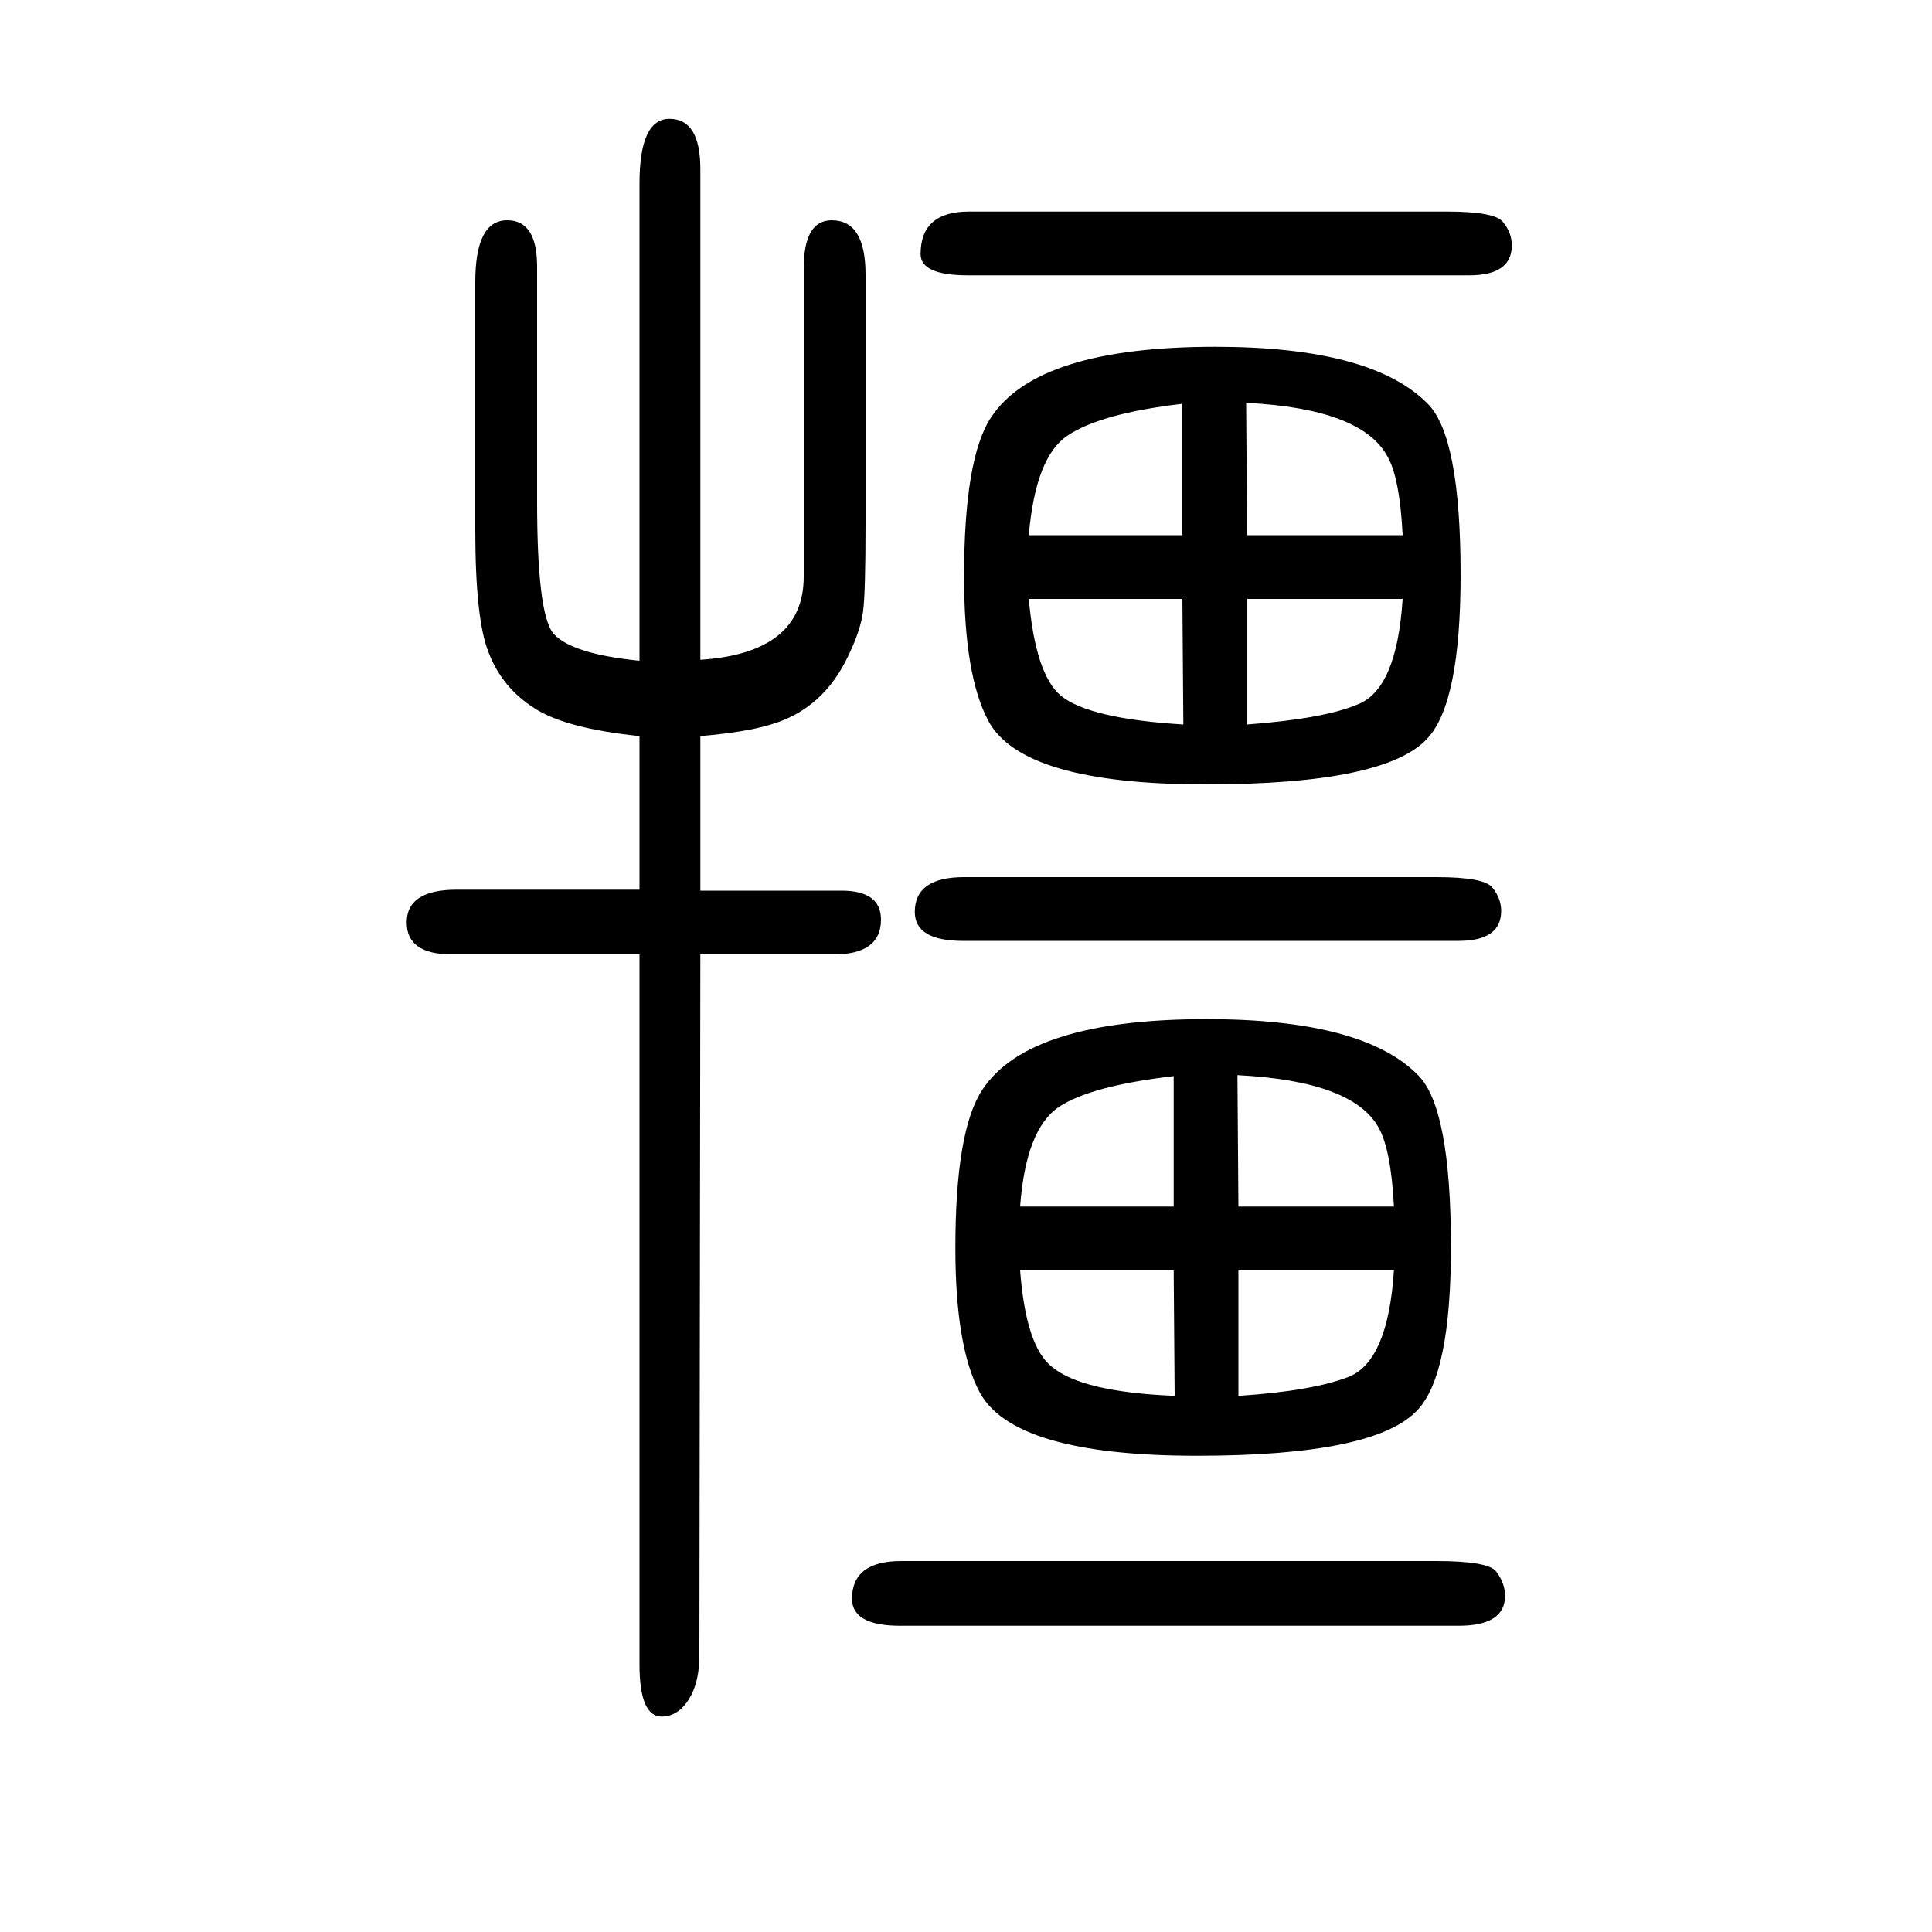 <svg xmlns="http://www.w3.org/2000/svg" xmlns:xlink="http://www.w3.org/1999/xlink" height="100" width="100" version="1.1"><path d="M662 966v494q0 67 31 67q32 0 32 -52v-508q107 7 107 86v319q0 50 29 50q35 0 35 -56v-258q0 -71 -2.5 -90.5t-14.5 -44.5q-26 -57 -81 -73q-26 -8 -73 -12v-160h146q41 0 41 -30q0 -36 -49 -36h-138l-1 -725q0 -38 -19 -56q-9 -8 -20 -8q-23 0 -23 54v735h-194
q-47 0 -47 33q0 34 52 34h189v159q-77 8 -109 29q-33 21 -47 57q-14 34 -14 128v256q0 64 33 64q31 0 31 -48v-243q0 -117 17 -137q19 -21 89 -28zM933 34h554q54 0 62 -11q9 -12 9 -25q0 -31 -48 -31h-578q-50 0 -50 28q0 39 51 39zM998 742h489q50 0 58 -11q9 -11 9 -24
q0 -31 -44 -31h-513q-50 0 -50 30q0 36 51 36zM1003 1431h495q50 0 58 -11q9 -11 9 -24q0 -31 -44 -31h-519q-49 0 -49 22q0 44 50 44zM1258 1291q162 0 220 -59q34 -34 34 -177q0 -132 -34 -169q-43 -48 -230 -48q-190 0 -225 66q-25 47 -25 149q0 123 28 165q48 73 232 73
zM1291 1030v-130q80 6 115 21q40 16 46 109h-161zM1224 1030h-159q7 -78 33 -100q29 -24 127 -30zM1291 1096h161q-3 60 -16 82q-27 49 -146 55zM1224 1096v136q-85 -10 -119 -33q-33 -22 -40 -103h159zM1249 595q162 0 219 -58q34 -34 34 -178q0 -131 -34 -168
q-43 -48 -229 -48q-190 0 -225 66q-25 47 -25 149q0 122 28 164q48 73 232 73zM1282 335v-130q77 5 115 20q40 17 46 110h-161zM1215 335h-159q6 -79 33 -100q31 -26 127 -30zM1282 401h161q-3 59 -16 82q-27 48 -146 54zM1215 401v135q-86 -10 -119 -32q-34 -23 -40 -103
h159z" style="" transform="scale(0.05 -0.05) translate(0 -1650)"/></svg>